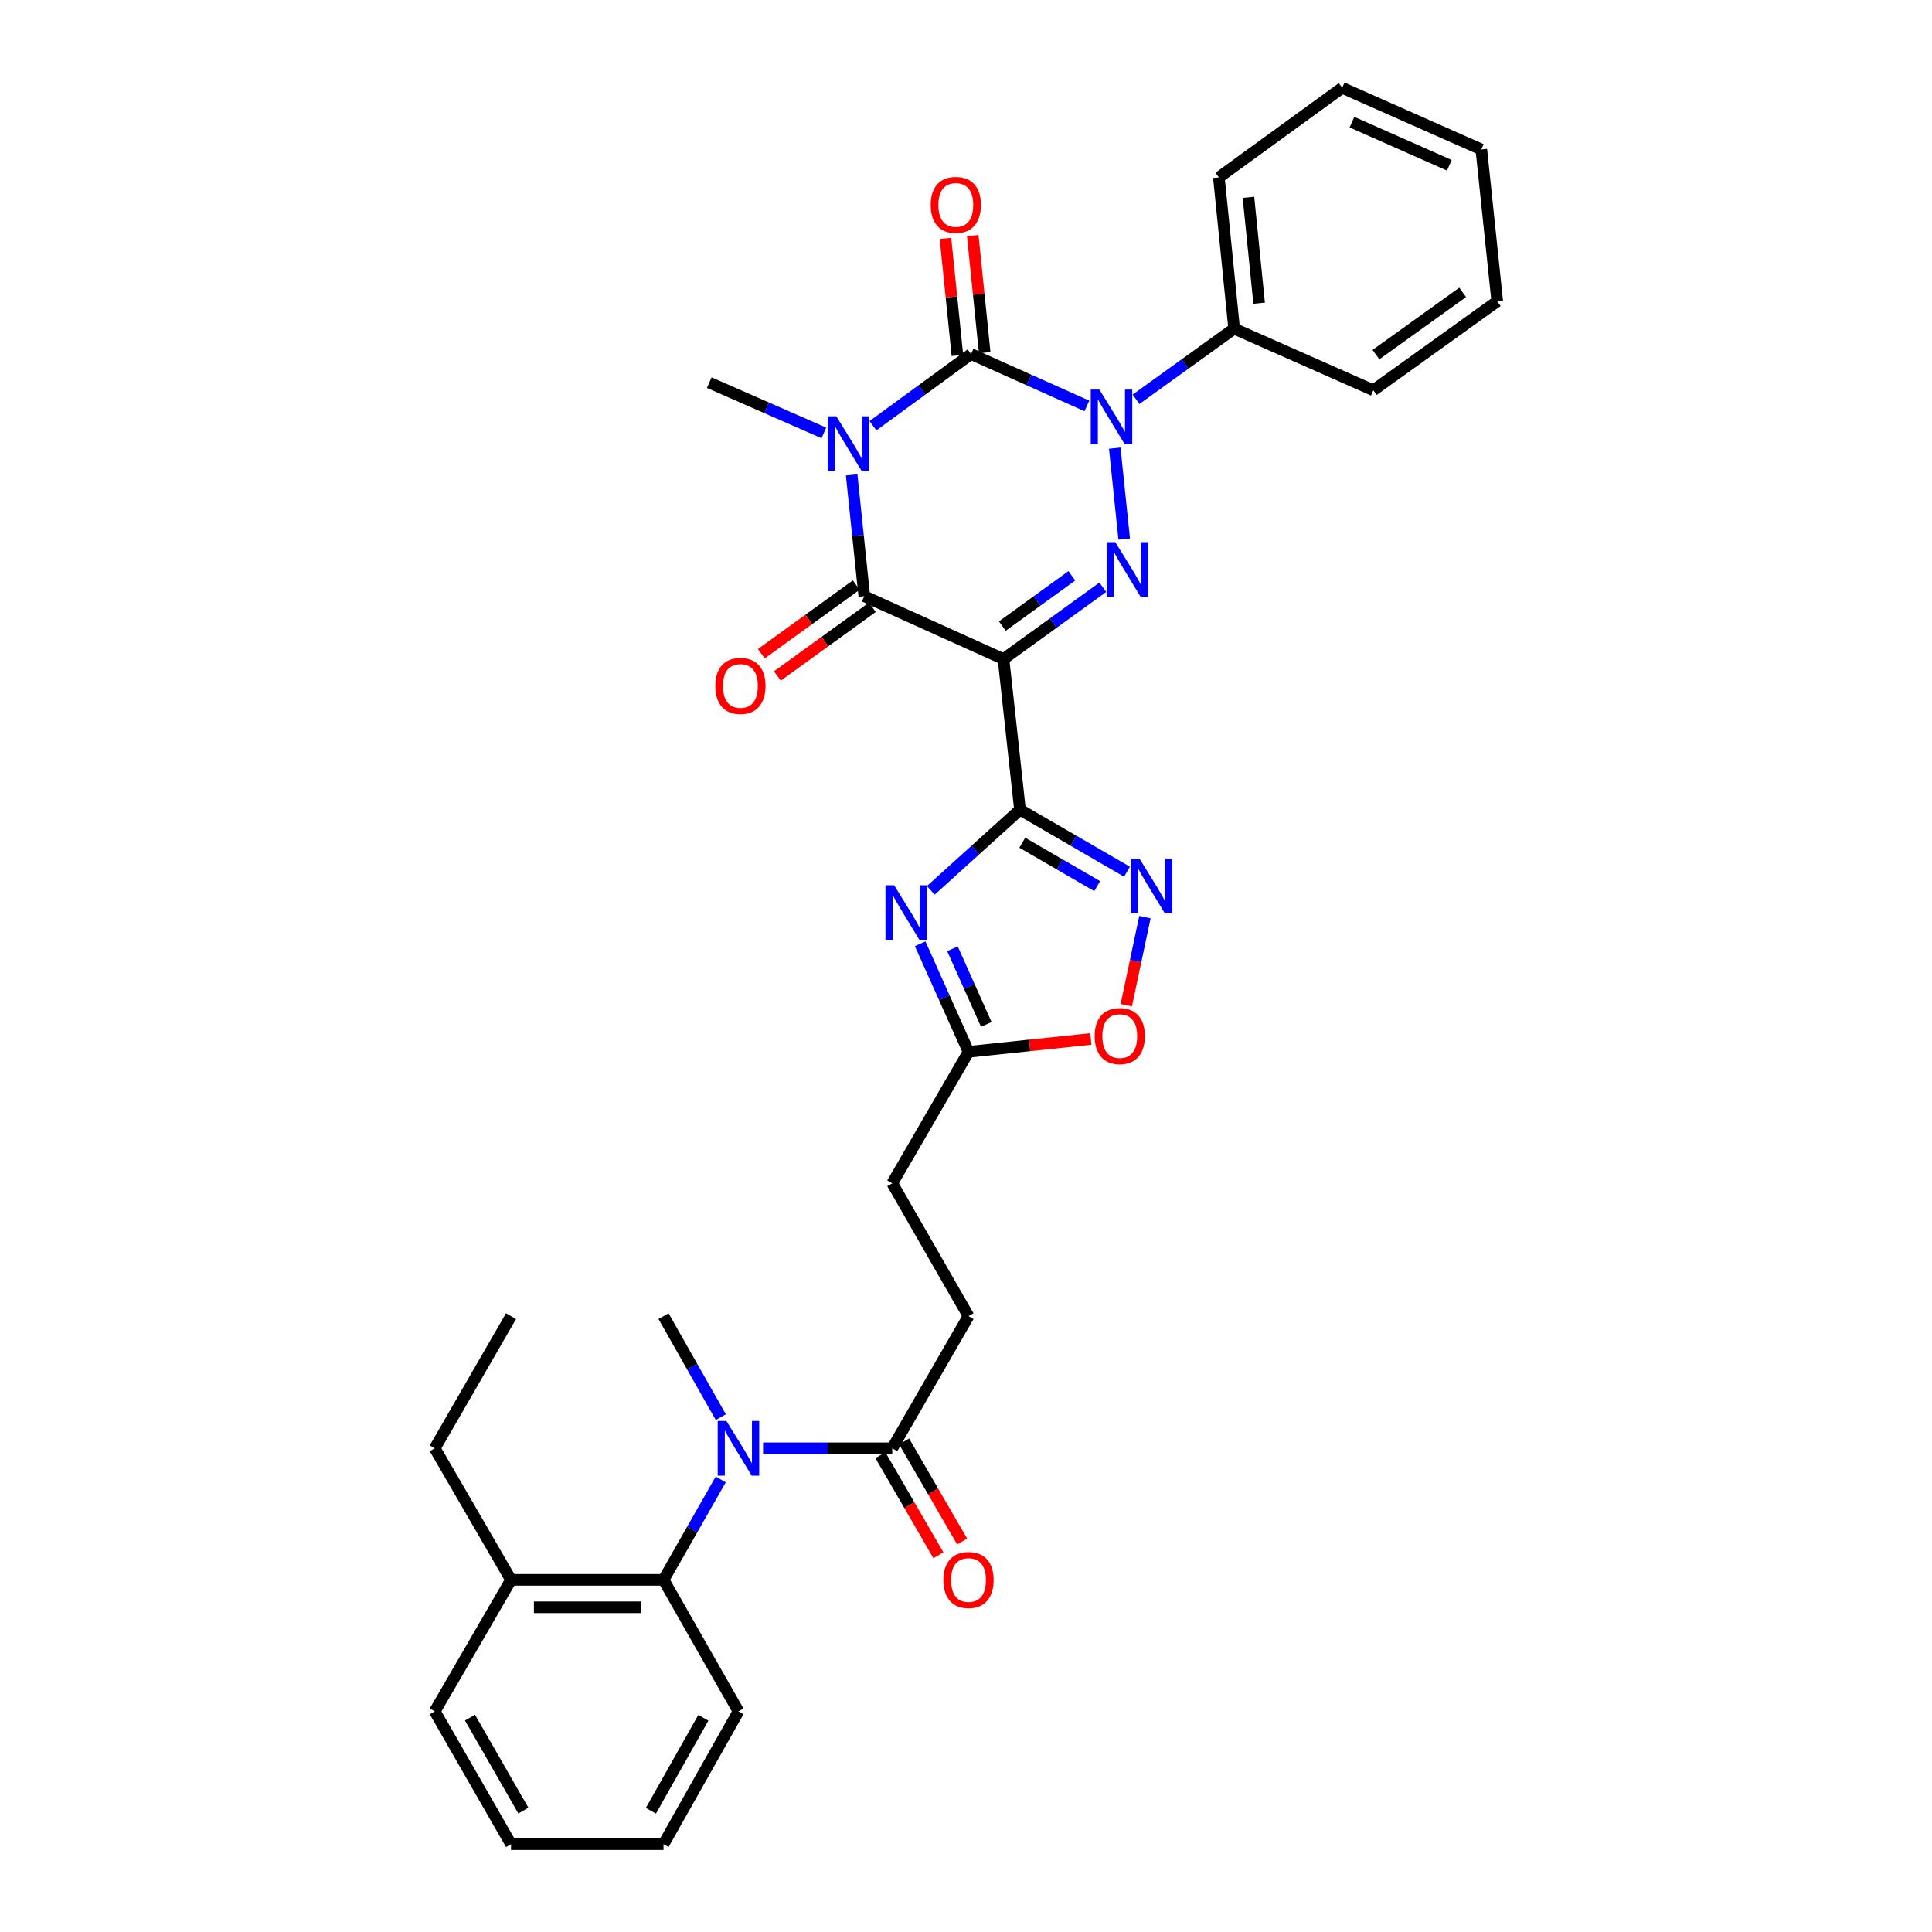 <?xml version='1.0' encoding='iso-8859-1'?>
<svg version='1.1' baseProfile='full'
              xmlns='http://www.w3.org/2000/svg'
                      xmlns:rdkit='http://www.rdkit.org/xml'
                      xmlns:xlink='http://www.w3.org/1999/xlink'
                  xml:space='preserve'
width='1000px' height='1000px' viewBox='0 0 1000 1000'>
<!-- END OF HEADER -->
<rect style='opacity:1.0;fill:#FFFFFF;stroke:none' width='1000' height='1000' x='0' y='0'> </rect>
<path class='bond-1' d='M 451.843,220.368 L 477.229,201.814' style='fill:none;fill-rule:evenodd;stroke:#0000FF;stroke-width:6px;stroke-linecap:butt;stroke-linejoin:miter;stroke-opacity:1' />
<path class='bond-1' d='M 477.229,201.814 L 502.614,183.259' style='fill:none;fill-rule:evenodd;stroke:#000000;stroke-width:6px;stroke-linecap:butt;stroke-linejoin:miter;stroke-opacity:1' />
<path class='bond-5' d='M 440.818,245.798 L 444.087,277.193' style='fill:none;fill-rule:evenodd;stroke:#0000FF;stroke-width:6px;stroke-linecap:butt;stroke-linejoin:miter;stroke-opacity:1' />
<path class='bond-5' d='M 444.087,277.193 L 447.355,308.588' style='fill:none;fill-rule:evenodd;stroke:#000000;stroke-width:6px;stroke-linecap:butt;stroke-linejoin:miter;stroke-opacity:1' />
<path class='bond-19' d='M 426.432,224.082 L 396.776,211.076' style='fill:none;fill-rule:evenodd;stroke:#0000FF;stroke-width:6px;stroke-linecap:butt;stroke-linejoin:miter;stroke-opacity:1' />
<path class='bond-19' d='M 396.776,211.076 L 367.12,198.07' style='fill:none;fill-rule:evenodd;stroke:#000000;stroke-width:6px;stroke-linecap:butt;stroke-linejoin:miter;stroke-opacity:1' />
<path class='bond-0' d='M 519.404,341.135 L 447.355,308.588' style='fill:none;fill-rule:evenodd;stroke:#000000;stroke-width:6px;stroke-linecap:butt;stroke-linejoin:miter;stroke-opacity:1' />
<path class='bond-3' d='M 519.404,341.135 L 545.107,322.548' style='fill:none;fill-rule:evenodd;stroke:#000000;stroke-width:6px;stroke-linecap:butt;stroke-linejoin:miter;stroke-opacity:1' />
<path class='bond-3' d='M 545.107,322.548 L 570.809,303.961' style='fill:none;fill-rule:evenodd;stroke:#0000FF;stroke-width:6px;stroke-linecap:butt;stroke-linejoin:miter;stroke-opacity:1' />
<path class='bond-3' d='M 518.797,324.056 L 536.788,311.045' style='fill:none;fill-rule:evenodd;stroke:#000000;stroke-width:6px;stroke-linecap:butt;stroke-linejoin:miter;stroke-opacity:1' />
<path class='bond-3' d='M 536.788,311.045 L 554.78,298.034' style='fill:none;fill-rule:evenodd;stroke:#0000FF;stroke-width:6px;stroke-linecap:butt;stroke-linejoin:miter;stroke-opacity:1' />
<path class='bond-4' d='M 519.404,341.135 L 527.937,419.099' style='fill:none;fill-rule:evenodd;stroke:#000000;stroke-width:6px;stroke-linecap:butt;stroke-linejoin:miter;stroke-opacity:1' />
<path class='bond-2' d='M 502.614,183.259 L 532.596,196.689' style='fill:none;fill-rule:evenodd;stroke:#000000;stroke-width:6px;stroke-linecap:butt;stroke-linejoin:miter;stroke-opacity:1' />
<path class='bond-2' d='M 532.596,196.689 L 562.579,210.119' style='fill:none;fill-rule:evenodd;stroke:#0000FF;stroke-width:6px;stroke-linecap:butt;stroke-linejoin:miter;stroke-opacity:1' />
<path class='bond-13' d='M 509.675,182.539 L 506.584,152.251' style='fill:none;fill-rule:evenodd;stroke:#000000;stroke-width:6px;stroke-linecap:butt;stroke-linejoin:miter;stroke-opacity:1' />
<path class='bond-13' d='M 506.584,152.251 L 503.493,121.963' style='fill:none;fill-rule:evenodd;stroke:#FF0000;stroke-width:6px;stroke-linecap:butt;stroke-linejoin:miter;stroke-opacity:1' />
<path class='bond-13' d='M 495.553,183.98 L 492.462,153.692' style='fill:none;fill-rule:evenodd;stroke:#000000;stroke-width:6px;stroke-linecap:butt;stroke-linejoin:miter;stroke-opacity:1' />
<path class='bond-13' d='M 492.462,153.692 L 489.372,123.404' style='fill:none;fill-rule:evenodd;stroke:#FF0000;stroke-width:6px;stroke-linecap:butt;stroke-linejoin:miter;stroke-opacity:1' />
<path class='bond-14' d='M 588.006,206.68 L 613.396,188.396' style='fill:none;fill-rule:evenodd;stroke:#0000FF;stroke-width:6px;stroke-linecap:butt;stroke-linejoin:miter;stroke-opacity:1' />
<path class='bond-14' d='M 613.396,188.396 L 638.787,170.113' style='fill:none;fill-rule:evenodd;stroke:#000000;stroke-width:6px;stroke-linecap:butt;stroke-linejoin:miter;stroke-opacity:1' />
<path class='bond-33' d='M 576.991,231.966 L 581.889,279.025' style='fill:none;fill-rule:evenodd;stroke:#0000FF;stroke-width:6px;stroke-linecap:butt;stroke-linejoin:miter;stroke-opacity:1' />
<path class='bond-6' d='M 527.937,419.099 L 504.86,439.975' style='fill:none;fill-rule:evenodd;stroke:#000000;stroke-width:6px;stroke-linecap:butt;stroke-linejoin:miter;stroke-opacity:1' />
<path class='bond-6' d='M 504.86,439.975 L 481.783,460.851' style='fill:none;fill-rule:evenodd;stroke:#0000FF;stroke-width:6px;stroke-linecap:butt;stroke-linejoin:miter;stroke-opacity:1' />
<path class='bond-7' d='M 527.937,419.099 L 555.632,435.148' style='fill:none;fill-rule:evenodd;stroke:#000000;stroke-width:6px;stroke-linecap:butt;stroke-linejoin:miter;stroke-opacity:1' />
<path class='bond-7' d='M 555.632,435.148 L 583.328,451.197' style='fill:none;fill-rule:evenodd;stroke:#0000FF;stroke-width:6px;stroke-linecap:butt;stroke-linejoin:miter;stroke-opacity:1' />
<path class='bond-7' d='M 529.128,436.195 L 548.515,447.43' style='fill:none;fill-rule:evenodd;stroke:#000000;stroke-width:6px;stroke-linecap:butt;stroke-linejoin:miter;stroke-opacity:1' />
<path class='bond-7' d='M 548.515,447.43 L 567.901,458.665' style='fill:none;fill-rule:evenodd;stroke:#0000FF;stroke-width:6px;stroke-linecap:butt;stroke-linejoin:miter;stroke-opacity:1' />
<path class='bond-15' d='M 443.196,302.837 L 418.627,320.603' style='fill:none;fill-rule:evenodd;stroke:#000000;stroke-width:6px;stroke-linecap:butt;stroke-linejoin:miter;stroke-opacity:1' />
<path class='bond-15' d='M 418.627,320.603 L 394.059,338.369' style='fill:none;fill-rule:evenodd;stroke:#FF0000;stroke-width:6px;stroke-linecap:butt;stroke-linejoin:miter;stroke-opacity:1' />
<path class='bond-15' d='M 451.514,314.34 L 426.945,332.106' style='fill:none;fill-rule:evenodd;stroke:#000000;stroke-width:6px;stroke-linecap:butt;stroke-linejoin:miter;stroke-opacity:1' />
<path class='bond-15' d='M 426.945,332.106 L 402.377,349.872' style='fill:none;fill-rule:evenodd;stroke:#FF0000;stroke-width:6px;stroke-linecap:butt;stroke-linejoin:miter;stroke-opacity:1' />
<path class='bond-9' d='M 476.279,488.496 L 488.792,516.454' style='fill:none;fill-rule:evenodd;stroke:#0000FF;stroke-width:6px;stroke-linecap:butt;stroke-linejoin:miter;stroke-opacity:1' />
<path class='bond-9' d='M 488.792,516.454 L 501.305,544.412' style='fill:none;fill-rule:evenodd;stroke:#000000;stroke-width:6px;stroke-linecap:butt;stroke-linejoin:miter;stroke-opacity:1' />
<path class='bond-9' d='M 492.99,491.084 L 501.749,510.655' style='fill:none;fill-rule:evenodd;stroke:#0000FF;stroke-width:6px;stroke-linecap:butt;stroke-linejoin:miter;stroke-opacity:1' />
<path class='bond-9' d='M 501.749,510.655 L 510.508,530.225' style='fill:none;fill-rule:evenodd;stroke:#000000;stroke-width:6px;stroke-linecap:butt;stroke-linejoin:miter;stroke-opacity:1' />
<path class='bond-10' d='M 592.616,474.705 L 587.787,497.504' style='fill:none;fill-rule:evenodd;stroke:#0000FF;stroke-width:6px;stroke-linecap:butt;stroke-linejoin:miter;stroke-opacity:1' />
<path class='bond-10' d='M 587.787,497.504 L 582.958,520.303' style='fill:none;fill-rule:evenodd;stroke:#FF0000;stroke-width:6px;stroke-linecap:butt;stroke-linejoin:miter;stroke-opacity:1' />
<path class='bond-8' d='M 394.96,749.644 L 428.397,749.644' style='fill:none;fill-rule:evenodd;stroke:#0000FF;stroke-width:6px;stroke-linecap:butt;stroke-linejoin:miter;stroke-opacity:1' />
<path class='bond-8' d='M 428.397,749.644 L 461.834,749.644' style='fill:none;fill-rule:evenodd;stroke:#000000;stroke-width:6px;stroke-linecap:butt;stroke-linejoin:miter;stroke-opacity:1' />
<path class='bond-12' d='M 373.048,765.763 L 358.247,791.745' style='fill:none;fill-rule:evenodd;stroke:#0000FF;stroke-width:6px;stroke-linecap:butt;stroke-linejoin:miter;stroke-opacity:1' />
<path class='bond-12' d='M 358.247,791.745 L 343.446,817.726' style='fill:none;fill-rule:evenodd;stroke:#000000;stroke-width:6px;stroke-linecap:butt;stroke-linejoin:miter;stroke-opacity:1' />
<path class='bond-21' d='M 373.088,733.518 L 358.267,707.374' style='fill:none;fill-rule:evenodd;stroke:#0000FF;stroke-width:6px;stroke-linecap:butt;stroke-linejoin:miter;stroke-opacity:1' />
<path class='bond-21' d='M 358.267,707.374 L 343.446,681.231' style='fill:none;fill-rule:evenodd;stroke:#000000;stroke-width:6px;stroke-linecap:butt;stroke-linejoin:miter;stroke-opacity:1' />
<path class='bond-20' d='M 501.305,544.412 L 461.834,612.478' style='fill:none;fill-rule:evenodd;stroke:#000000;stroke-width:6px;stroke-linecap:butt;stroke-linejoin:miter;stroke-opacity:1' />
<path class='bond-34' d='M 501.305,544.412 L 532.965,541.088' style='fill:none;fill-rule:evenodd;stroke:#000000;stroke-width:6px;stroke-linecap:butt;stroke-linejoin:miter;stroke-opacity:1' />
<path class='bond-34' d='M 532.965,541.088 L 564.624,537.765' style='fill:none;fill-rule:evenodd;stroke:#FF0000;stroke-width:6px;stroke-linecap:butt;stroke-linejoin:miter;stroke-opacity:1' />
<path class='bond-11' d='M 461.834,749.644 L 501.305,681.231' style='fill:none;fill-rule:evenodd;stroke:#000000;stroke-width:6px;stroke-linecap:butt;stroke-linejoin:miter;stroke-opacity:1' />
<path class='bond-16' d='M 455.694,753.204 L 470.708,779.101' style='fill:none;fill-rule:evenodd;stroke:#000000;stroke-width:6px;stroke-linecap:butt;stroke-linejoin:miter;stroke-opacity:1' />
<path class='bond-16' d='M 470.708,779.101 L 485.722,804.999' style='fill:none;fill-rule:evenodd;stroke:#FF0000;stroke-width:6px;stroke-linecap:butt;stroke-linejoin:miter;stroke-opacity:1' />
<path class='bond-16' d='M 467.975,746.084 L 482.989,771.982' style='fill:none;fill-rule:evenodd;stroke:#000000;stroke-width:6px;stroke-linecap:butt;stroke-linejoin:miter;stroke-opacity:1' />
<path class='bond-16' d='M 482.989,771.982 L 498.003,797.879' style='fill:none;fill-rule:evenodd;stroke:#FF0000;stroke-width:6px;stroke-linecap:butt;stroke-linejoin:miter;stroke-opacity:1' />
<path class='bond-17' d='M 343.446,817.726 L 264.504,817.726' style='fill:none;fill-rule:evenodd;stroke:#000000;stroke-width:6px;stroke-linecap:butt;stroke-linejoin:miter;stroke-opacity:1' />
<path class='bond-17' d='M 331.604,831.922 L 276.345,831.922' style='fill:none;fill-rule:evenodd;stroke:#000000;stroke-width:6px;stroke-linecap:butt;stroke-linejoin:miter;stroke-opacity:1' />
<path class='bond-22' d='M 343.446,817.726 L 382.23,885.801' style='fill:none;fill-rule:evenodd;stroke:#000000;stroke-width:6px;stroke-linecap:butt;stroke-linejoin:miter;stroke-opacity:1' />
<path class='bond-24' d='M 638.787,170.113 L 630.885,91.818' style='fill:none;fill-rule:evenodd;stroke:#000000;stroke-width:6px;stroke-linecap:butt;stroke-linejoin:miter;stroke-opacity:1' />
<path class='bond-24' d='M 651.725,156.943 L 646.194,102.137' style='fill:none;fill-rule:evenodd;stroke:#000000;stroke-width:6px;stroke-linecap:butt;stroke-linejoin:miter;stroke-opacity:1' />
<path class='bond-25' d='M 638.787,170.113 L 710.836,202.005' style='fill:none;fill-rule:evenodd;stroke:#000000;stroke-width:6px;stroke-linecap:butt;stroke-linejoin:miter;stroke-opacity:1' />
<path class='bond-23' d='M 264.504,817.726 L 225.033,749.644' style='fill:none;fill-rule:evenodd;stroke:#000000;stroke-width:6px;stroke-linecap:butt;stroke-linejoin:miter;stroke-opacity:1' />
<path class='bond-26' d='M 264.504,817.726 L 225.033,885.801' style='fill:none;fill-rule:evenodd;stroke:#000000;stroke-width:6px;stroke-linecap:butt;stroke-linejoin:miter;stroke-opacity:1' />
<path class='bond-18' d='M 501.305,681.231 L 461.834,612.478' style='fill:none;fill-rule:evenodd;stroke:#000000;stroke-width:6px;stroke-linecap:butt;stroke-linejoin:miter;stroke-opacity:1' />
<path class='bond-28' d='M 382.23,885.801 L 343.446,954.545' style='fill:none;fill-rule:evenodd;stroke:#000000;stroke-width:6px;stroke-linecap:butt;stroke-linejoin:miter;stroke-opacity:1' />
<path class='bond-28' d='M 364.049,889.137 L 336.9,937.259' style='fill:none;fill-rule:evenodd;stroke:#000000;stroke-width:6px;stroke-linecap:butt;stroke-linejoin:miter;stroke-opacity:1' />
<path class='bond-27' d='M 225.033,749.644 L 264.504,681.231' style='fill:none;fill-rule:evenodd;stroke:#000000;stroke-width:6px;stroke-linecap:butt;stroke-linejoin:miter;stroke-opacity:1' />
<path class='bond-29' d='M 630.885,91.818 L 694.716,45.455' style='fill:none;fill-rule:evenodd;stroke:#000000;stroke-width:6px;stroke-linecap:butt;stroke-linejoin:miter;stroke-opacity:1' />
<path class='bond-31' d='M 710.836,202.005 L 774.967,155.965' style='fill:none;fill-rule:evenodd;stroke:#000000;stroke-width:6px;stroke-linecap:butt;stroke-linejoin:miter;stroke-opacity:1' />
<path class='bond-31' d='M 712.177,183.568 L 757.069,151.34' style='fill:none;fill-rule:evenodd;stroke:#000000;stroke-width:6px;stroke-linecap:butt;stroke-linejoin:miter;stroke-opacity:1' />
<path class='bond-36' d='M 225.033,885.801 L 264.504,954.545' style='fill:none;fill-rule:evenodd;stroke:#000000;stroke-width:6px;stroke-linecap:butt;stroke-linejoin:miter;stroke-opacity:1' />
<path class='bond-36' d='M 243.264,889.044 L 270.894,937.166' style='fill:none;fill-rule:evenodd;stroke:#000000;stroke-width:6px;stroke-linecap:butt;stroke-linejoin:miter;stroke-opacity:1' />
<path class='bond-30' d='M 343.446,954.545 L 264.504,954.545' style='fill:none;fill-rule:evenodd;stroke:#000000;stroke-width:6px;stroke-linecap:butt;stroke-linejoin:miter;stroke-opacity:1' />
<path class='bond-35' d='M 694.716,45.455 L 766.726,77.355' style='fill:none;fill-rule:evenodd;stroke:#000000;stroke-width:6px;stroke-linecap:butt;stroke-linejoin:miter;stroke-opacity:1' />
<path class='bond-35' d='M 699.768,63.218 L 750.175,85.548' style='fill:none;fill-rule:evenodd;stroke:#000000;stroke-width:6px;stroke-linecap:butt;stroke-linejoin:miter;stroke-opacity:1' />
<path class='bond-32' d='M 774.967,155.965 L 766.726,77.355' style='fill:none;fill-rule:evenodd;stroke:#000000;stroke-width:6px;stroke-linecap:butt;stroke-linejoin:miter;stroke-opacity:1' />
<path  class='atom-0' d='M 432.878 215.494
L 442.158 230.494
Q 443.078 231.974, 444.558 234.654
Q 446.038 237.334, 446.118 237.494
L 446.118 215.494
L 449.878 215.494
L 449.878 243.814
L 445.998 243.814
L 436.038 227.414
Q 434.878 225.494, 433.638 223.294
Q 432.438 221.094, 432.078 220.414
L 432.078 243.814
L 428.398 243.814
L 428.398 215.494
L 432.878 215.494
' fill='#0000FF'/>
<path  class='atom-3' d='M 569.05 201.662
L 578.33 216.662
Q 579.25 218.142, 580.73 220.822
Q 582.21 223.502, 582.29 223.662
L 582.29 201.662
L 586.05 201.662
L 586.05 229.982
L 582.17 229.982
L 572.21 213.582
Q 571.05 211.662, 569.81 209.462
Q 568.61 207.262, 568.25 206.582
L 568.25 229.982
L 564.57 229.982
L 564.57 201.662
L 569.05 201.662
' fill='#0000FF'/>
<path  class='atom-4' d='M 577.268 280.604
L 586.548 295.604
Q 587.468 297.084, 588.948 299.764
Q 590.428 302.444, 590.508 302.604
L 590.508 280.604
L 594.268 280.604
L 594.268 308.924
L 590.388 308.924
L 580.428 292.524
Q 579.268 290.604, 578.028 288.404
Q 576.828 286.204, 576.468 285.524
L 576.468 308.924
L 572.788 308.924
L 572.788 280.604
L 577.268 280.604
' fill='#0000FF'/>
<path  class='atom-7' d='M 462.798 458.203
L 472.078 473.203
Q 472.998 474.683, 474.478 477.363
Q 475.958 480.043, 476.038 480.203
L 476.038 458.203
L 479.798 458.203
L 479.798 486.523
L 475.918 486.523
L 465.958 470.123
Q 464.798 468.203, 463.558 466.003
Q 462.358 463.803, 461.998 463.123
L 461.998 486.523
L 458.318 486.523
L 458.318 458.203
L 462.798 458.203
' fill='#0000FF'/>
<path  class='atom-8' d='M 589.775 444.402
L 599.055 459.402
Q 599.975 460.882, 601.455 463.562
Q 602.935 466.242, 603.015 466.402
L 603.015 444.402
L 606.775 444.402
L 606.775 472.722
L 602.895 472.722
L 592.935 456.322
Q 591.775 454.402, 590.535 452.202
Q 589.335 450.002, 588.975 449.322
L 588.975 472.722
L 585.295 472.722
L 585.295 444.402
L 589.775 444.402
' fill='#0000FF'/>
<path  class='atom-9' d='M 375.97 735.484
L 385.25 750.484
Q 386.17 751.964, 387.65 754.644
Q 389.13 757.324, 389.21 757.484
L 389.21 735.484
L 392.97 735.484
L 392.97 763.804
L 389.09 763.804
L 379.13 747.404
Q 377.97 745.484, 376.73 743.284
Q 375.53 741.084, 375.17 740.404
L 375.17 763.804
L 371.49 763.804
L 371.49 735.484
L 375.97 735.484
' fill='#0000FF'/>
<path  class='atom-11' d='M 566.592 536.274
Q 566.592 529.474, 569.952 525.674
Q 573.312 521.874, 579.592 521.874
Q 585.872 521.874, 589.232 525.674
Q 592.592 529.474, 592.592 536.274
Q 592.592 543.154, 589.192 547.074
Q 585.792 550.954, 579.592 550.954
Q 573.352 550.954, 569.952 547.074
Q 566.592 543.194, 566.592 536.274
M 579.592 547.754
Q 583.912 547.754, 586.232 544.874
Q 588.592 541.954, 588.592 536.274
Q 588.592 530.714, 586.232 527.914
Q 583.912 525.074, 579.592 525.074
Q 575.272 525.074, 572.912 527.874
Q 570.592 530.674, 570.592 536.274
Q 570.592 541.994, 572.912 544.874
Q 575.272 547.754, 579.592 547.754
' fill='#FF0000'/>
<path  class='atom-14' d='M 481.728 106.062
Q 481.728 99.262, 485.088 95.462
Q 488.448 91.662, 494.728 91.662
Q 501.008 91.662, 504.368 95.462
Q 507.728 99.262, 507.728 106.062
Q 507.728 112.942, 504.328 116.862
Q 500.928 120.742, 494.728 120.742
Q 488.488 120.742, 485.088 116.862
Q 481.728 112.982, 481.728 106.062
M 494.728 117.542
Q 499.048 117.542, 501.368 114.662
Q 503.728 111.742, 503.728 106.062
Q 503.728 100.502, 501.368 97.702
Q 499.048 94.862, 494.728 94.862
Q 490.408 94.862, 488.048 97.662
Q 485.728 100.462, 485.728 106.062
Q 485.728 111.782, 488.048 114.662
Q 490.408 117.542, 494.728 117.542
' fill='#FF0000'/>
<path  class='atom-16' d='M 370.24 355.032
Q 370.24 348.232, 373.6 344.432
Q 376.96 340.632, 383.24 340.632
Q 389.52 340.632, 392.88 344.432
Q 396.24 348.232, 396.24 355.032
Q 396.24 361.912, 392.84 365.832
Q 389.44 369.712, 383.24 369.712
Q 377 369.712, 373.6 365.832
Q 370.24 361.952, 370.24 355.032
M 383.24 366.512
Q 387.56 366.512, 389.88 363.632
Q 392.24 360.712, 392.24 355.032
Q 392.24 349.472, 389.88 346.672
Q 387.56 343.832, 383.24 343.832
Q 378.92 343.832, 376.56 346.632
Q 374.24 349.432, 374.24 355.032
Q 374.24 360.752, 376.56 363.632
Q 378.92 366.512, 383.24 366.512
' fill='#FF0000'/>
<path  class='atom-17' d='M 488.305 817.806
Q 488.305 811.006, 491.665 807.206
Q 495.025 803.406, 501.305 803.406
Q 507.585 803.406, 510.945 807.206
Q 514.305 811.006, 514.305 817.806
Q 514.305 824.686, 510.905 828.606
Q 507.505 832.486, 501.305 832.486
Q 495.065 832.486, 491.665 828.606
Q 488.305 824.726, 488.305 817.806
M 501.305 829.286
Q 505.625 829.286, 507.945 826.406
Q 510.305 823.486, 510.305 817.806
Q 510.305 812.246, 507.945 809.446
Q 505.625 806.606, 501.305 806.606
Q 496.985 806.606, 494.625 809.406
Q 492.305 812.206, 492.305 817.806
Q 492.305 823.526, 494.625 826.406
Q 496.985 829.286, 501.305 829.286
' fill='#FF0000'/>
</svg>
